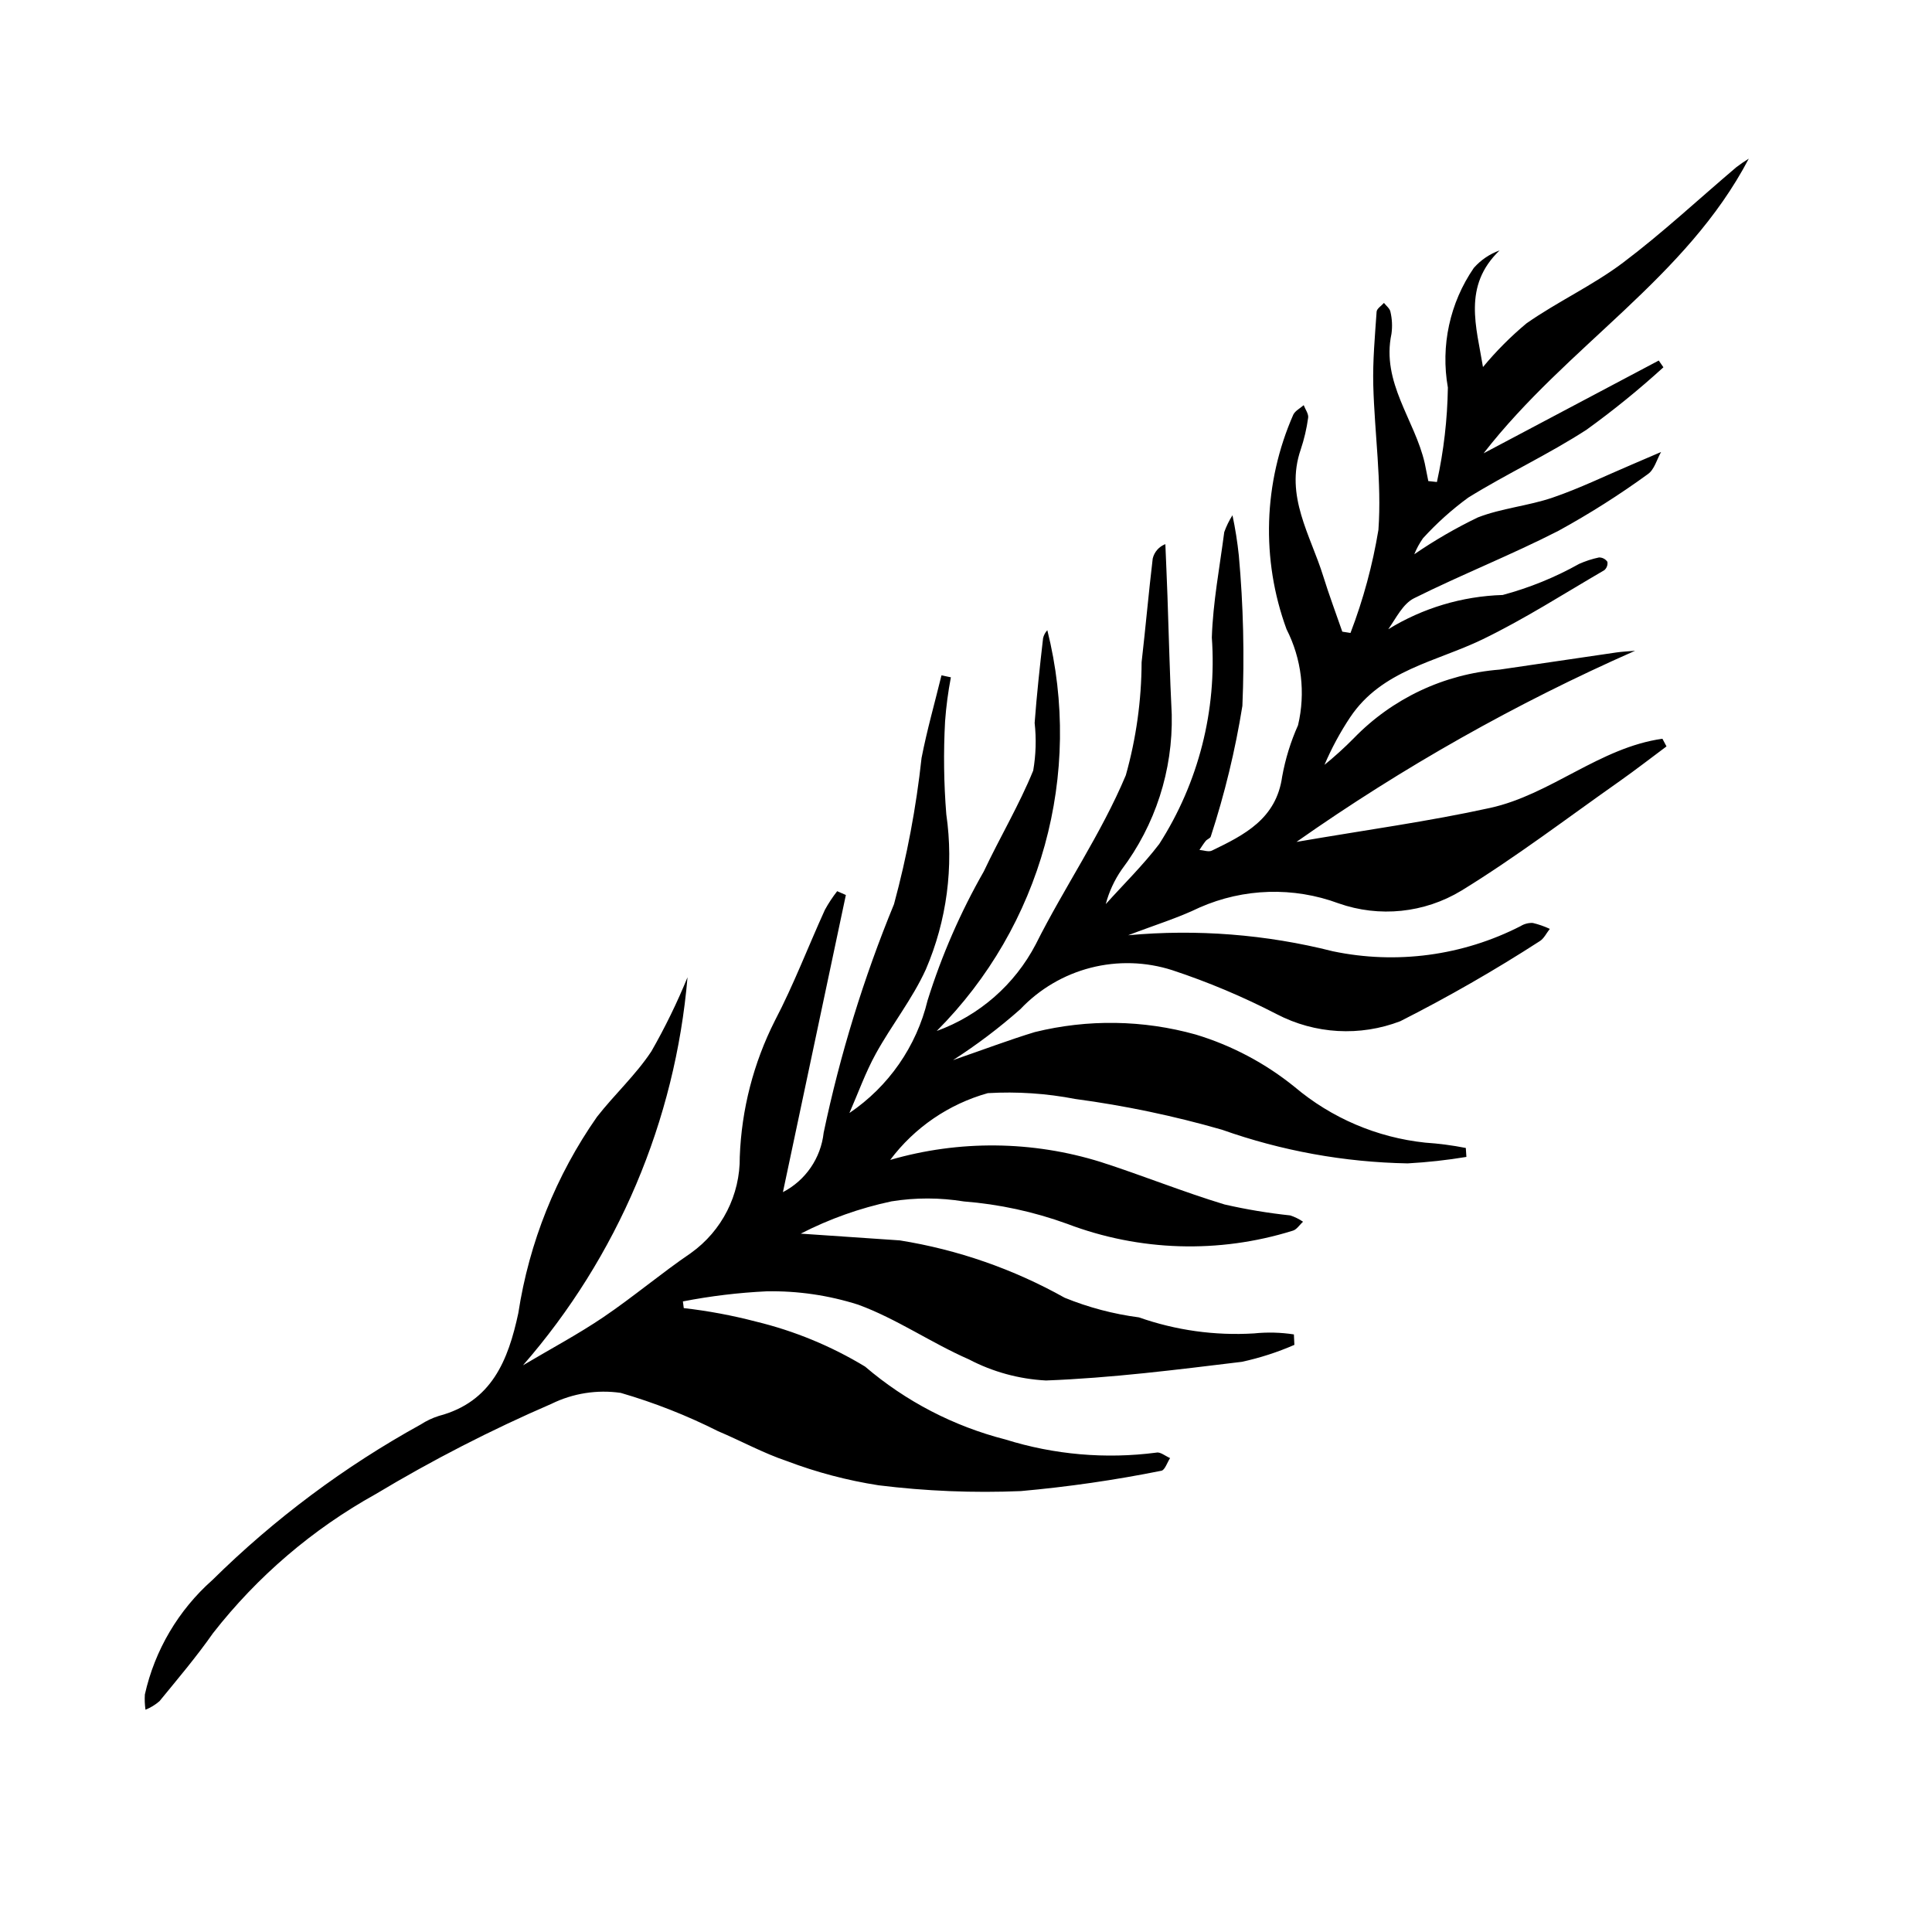 <?xml version="1.0" encoding="UTF-8"?>
<!-- Uploaded to: ICON Repo, www.svgrepo.com, Generator: ICON Repo Mixer Tools -->
<svg fill="#000000" width="800px" height="800px" version="1.1" viewBox="144 144 512 512" xmlns="http://www.w3.org/2000/svg">
 <path d="m326.2 402.98c-3.242 38.039-18.516 74.059-43.605 102.84 7.418-4.402 14.59-8.219 21.281-12.742 7.949-5.379 15.312-11.625 23.246-17.027h-0.004c8.223-5.875 13.051-15.398 12.93-25.504 0.465-12.543 3.637-24.84 9.297-36.043 4.977-9.504 8.809-19.605 13.262-29.391 0.949-1.73 2.039-3.383 3.254-4.938l2.301 1.008-16.68 78.75v-0.004c6.012-3.113 10.066-9.031 10.797-15.762 4.352-20.711 10.59-40.977 18.641-60.547 3.441-12.707 5.883-25.66 7.301-38.746 1.43-7.363 3.5-14.605 5.281-21.902l2.492 0.523c-0.738 3.859-1.254 7.754-1.539 11.676-0.445 8.203-0.336 16.426 0.324 24.617 2.012 13.941 0.141 28.168-5.418 41.109-3.559 7.836-9.082 14.762-13.262 22.348-2.742 4.973-4.664 10.398-6.996 15.715 10.387-7.012 17.777-17.656 20.715-29.836 3.723-11.895 8.715-23.355 14.895-34.176 4.231-8.98 9.359-17.57 13.098-26.738v-0.004c0.719-4.168 0.848-8.422 0.379-12.625 0.559-7.488 1.375-14.961 2.234-22.426h-0.004c0.18-0.801 0.57-1.543 1.133-2.144 9.547 38.094-1.578 78.406-29.312 106.21 11.316-4.106 20.68-12.305 26.246-22.977 7.574-15.133 17.355-29.258 23.863-44.789v0.004c2.746-9.758 4.152-19.84 4.188-29.977 1.051-9.148 1.855-18.324 2.945-27.469 0.418-1.746 1.672-3.172 3.348-3.812 0.188 4.551 0.391 9.105 0.555 13.66 0.379 10.5 0.605 21.004 1.137 31.492 0.32 14.812-4.363 29.301-13.289 41.129-1.914 2.769-3.336 5.856-4.195 9.113 4.742-5.281 9.859-10.277 14.152-15.902h0.004c10.43-16.266 15.324-35.469 13.953-54.742 0.297-9.336 2.082-18.633 3.289-27.934 0.559-1.566 1.289-3.066 2.18-4.469 0.746 3.516 1.309 7.07 1.684 10.645 1.199 13.254 1.516 26.574 0.945 39.871-1.887 11.742-4.688 23.32-8.379 34.625-0.121 0.465-0.957 0.707-1.328 1.16-0.613 0.75-1.121 1.59-1.672 2.391 1.109 0.082 2.422 0.605 3.289 0.184 8.641-4.168 17.062-8.418 18.629-19.602 0.848-4.695 2.258-9.27 4.207-13.625 2.031-8.574 0.953-17.598-3.047-25.449-6.773-18.48-6.129-38.867 1.801-56.879 0.523-1.031 1.812-1.672 2.75-2.496 0.422 1.121 1.328 2.309 1.18 3.348h-0.004c-0.391 2.859-1.051 5.676-1.969 8.414-4.242 12.328 2.59 22.645 5.973 33.578 1.531 4.938 3.356 9.793 5.047 14.684l2.176 0.34h-0.004c3.383-8.836 5.859-17.988 7.402-27.32 0.906-12.68-1.027-25.543-1.363-38.336-0.164-6.488 0.438-12.996 0.883-19.48 0.055-0.816 1.273-1.555 1.949-2.328 0.594 0.773 1.559 1.48 1.707 2.332l0.004 0.004c0.453 1.918 0.547 3.902 0.277 5.856-2.734 12.934 6.203 22.797 8.82 34.301l0.945 4.723 2.285 0.246h-0.004c1.809-8.227 2.777-16.613 2.902-25.031-1.957-11.062 0.512-22.449 6.875-31.703 1.848-2.098 4.195-3.691 6.828-4.637-9.848 9.441-6.121 20.289-4.398 30.906 3.477-4.203 7.332-8.074 11.52-11.57 8.238-5.769 17.555-10.043 25.57-16.074 10.457-7.875 20.074-16.863 30.078-25.34 1.051-0.801 2.141-1.547 3.269-2.238-16.625 31.75-48.062 49.508-70.277 78.082l46.422-24.586 1.238 1.793v-0.004c-6.465 5.894-13.262 11.414-20.355 16.535-10.102 6.551-21.129 11.656-31.375 18.004-4.348 3.18-8.363 6.789-11.992 10.773-0.926 1.32-1.699 2.742-2.305 4.238 5.352-3.672 10.977-6.93 16.82-9.75 6.332-2.465 13.379-3.055 19.84-5.262 7.168-2.449 14.023-5.801 21.012-8.766l7.734-3.324c-1.137 1.992-1.793 4.691-3.496 5.856v0.004c-7.578 5.512-15.504 10.535-23.723 15.039-12.523 6.406-25.664 11.586-38.258 17.867-2.938 1.465-4.731 5.223-6.82 8.207h-0.004c9.141-5.621 19.598-8.754 30.324-9.078 7.074-1.895 13.883-4.664 20.273-8.246 1.684-0.75 3.445-1.32 5.25-1.699 0.887-0.012 1.727 0.422 2.227 1.156 0.133 0.832-0.176 1.668-0.812 2.215-10.711 6.231-21.188 12.973-32.32 18.355-12.281 5.938-26.656 8.113-35.012 20.59h-0.004c-2.66 3.996-4.949 8.227-6.828 12.641 2.707-2.195 5.293-4.539 7.742-7.023 10.242-10.586 23.996-17.062 38.684-18.215 10.324-1.504 20.641-3.047 30.965-4.547 1.402-0.203 2.82-0.262 4.93-0.445h-0.004c-31.508 13.891-61.57 30.859-89.742 50.656 18.504-3.188 35.078-5.43 51.355-9.016 16.062-3.539 28.996-15.988 45.629-18.324l1.078 2.031c-4.137 3.078-8.211 6.246-12.426 9.219-13.906 9.785-27.473 20.133-41.938 29.012h-0.004c-9.797 5.934-21.734 7.164-32.539 3.359-11.949-4.43-25.152-4.035-36.82 1.098-5.742 2.785-11.926 4.668-18.941 7.356 18.195-1.672 36.543-0.234 54.258 4.25 16.855 3.531 34.418 1.18 49.75-6.672 0.969-0.598 2.102-0.891 3.238-0.832 1.551 0.371 3.059 0.895 4.5 1.57-0.895 1.109-1.562 2.602-2.715 3.281-11.926 7.703-24.25 14.773-36.918 21.188-10.668 4.098-22.578 3.422-32.715-1.859-8.914-4.613-18.18-8.52-27.707-11.668-7-2.246-14.492-2.465-21.613-0.641-7.117 1.828-13.578 5.629-18.633 10.969-5.594 4.953-11.566 9.469-17.855 13.508 8.465-2.922 15.012-5.406 21.699-7.438h0.004c14.02-3.453 28.695-3.227 42.602 0.656 9.555 2.887 18.457 7.602 26.215 13.883 9.797 8.273 21.852 13.414 34.602 14.766 3.617 0.242 7.215 0.711 10.773 1.414l0.156 2.371c-5.156 0.855-10.352 1.426-15.57 1.715-16.77-0.305-33.379-3.316-49.188-8.918-12.746-3.668-25.746-6.394-38.895-8.152-7.633-1.48-15.418-2-23.176-1.547-10.336 2.887-19.43 9.109-25.871 17.695 18.262-5.297 37.676-5.102 55.824 0.559 11.012 3.543 21.766 7.91 32.832 11.262l-0.004-0.004c5.731 1.309 11.531 2.273 17.371 2.894 1.203 0.395 2.344 0.957 3.387 1.672-0.926 0.824-1.73 2.152-2.789 2.394-19.547 6.094-40.578 5.445-59.715-1.836-8.816-3.203-18.027-5.199-27.379-5.934-6.356-1.035-12.832-1.047-19.188-0.023-8.359 1.773-16.445 4.652-24.047 8.555 8.75 0.598 17.504 1.191 26.254 1.789 15.34 2.457 30.125 7.602 43.68 15.195 6.316 2.574 12.938 4.324 19.699 5.207 9.773 3.434 20.137 4.879 30.477 4.25 3.523-0.363 7.082-0.273 10.582 0.266l0.129 2.769c-4.477 1.949-9.133 3.457-13.906 4.492-17.277 2.094-34.602 4.293-51.965 4.949v-0.004c-7.113-0.375-14.059-2.277-20.367-5.582-10-4.367-19.176-10.781-29.367-14.508-7.844-2.496-16.047-3.691-24.277-3.535-7.441 0.355-14.852 1.25-22.168 2.676l0.23 1.77c6.445 0.734 12.828 1.926 19.102 3.566 10.207 2.469 19.969 6.492 28.949 11.934 10.754 9.203 23.477 15.812 37.188 19.316 12.926 4.047 26.578 5.234 40.012 3.481 1.027-0.254 2.41 0.934 3.629 1.449-0.766 1.164-1.383 3.203-2.312 3.356-12.309 2.477-24.746 4.273-37.25 5.391-12.582 0.527-25.188 0.012-37.688-1.535-8.301-1.289-16.445-3.438-24.297-6.418-6.266-2.102-12.141-5.348-18.254-7.926-8.266-4.164-16.898-7.562-25.785-10.145-6.266-0.906-12.656 0.102-18.34 2.891-16.039 6.934-31.602 14.926-46.586 23.922-16.707 9.273-31.375 21.816-43.137 36.879-4.375 6.254-9.34 12.105-14.18 18.02h-0.004c-1.102 0.949-2.348 1.711-3.695 2.254-0.195-1.34-0.254-2.695-0.168-4.047 2.625-11.742 8.891-22.355 17.898-30.328 16.43-16.211 35.012-30.082 55.223-41.227 1.48-0.961 3.086-1.719 4.769-2.254 14.043-3.707 18.406-14.777 21.086-27.273l-0.004 0.004c2.867-18.695 9.996-36.48 20.836-51.98 4.625-5.93 10.293-11.113 14.41-17.352v0.004c3.629-6.336 6.832-12.902 9.594-19.66z"/>
</svg>